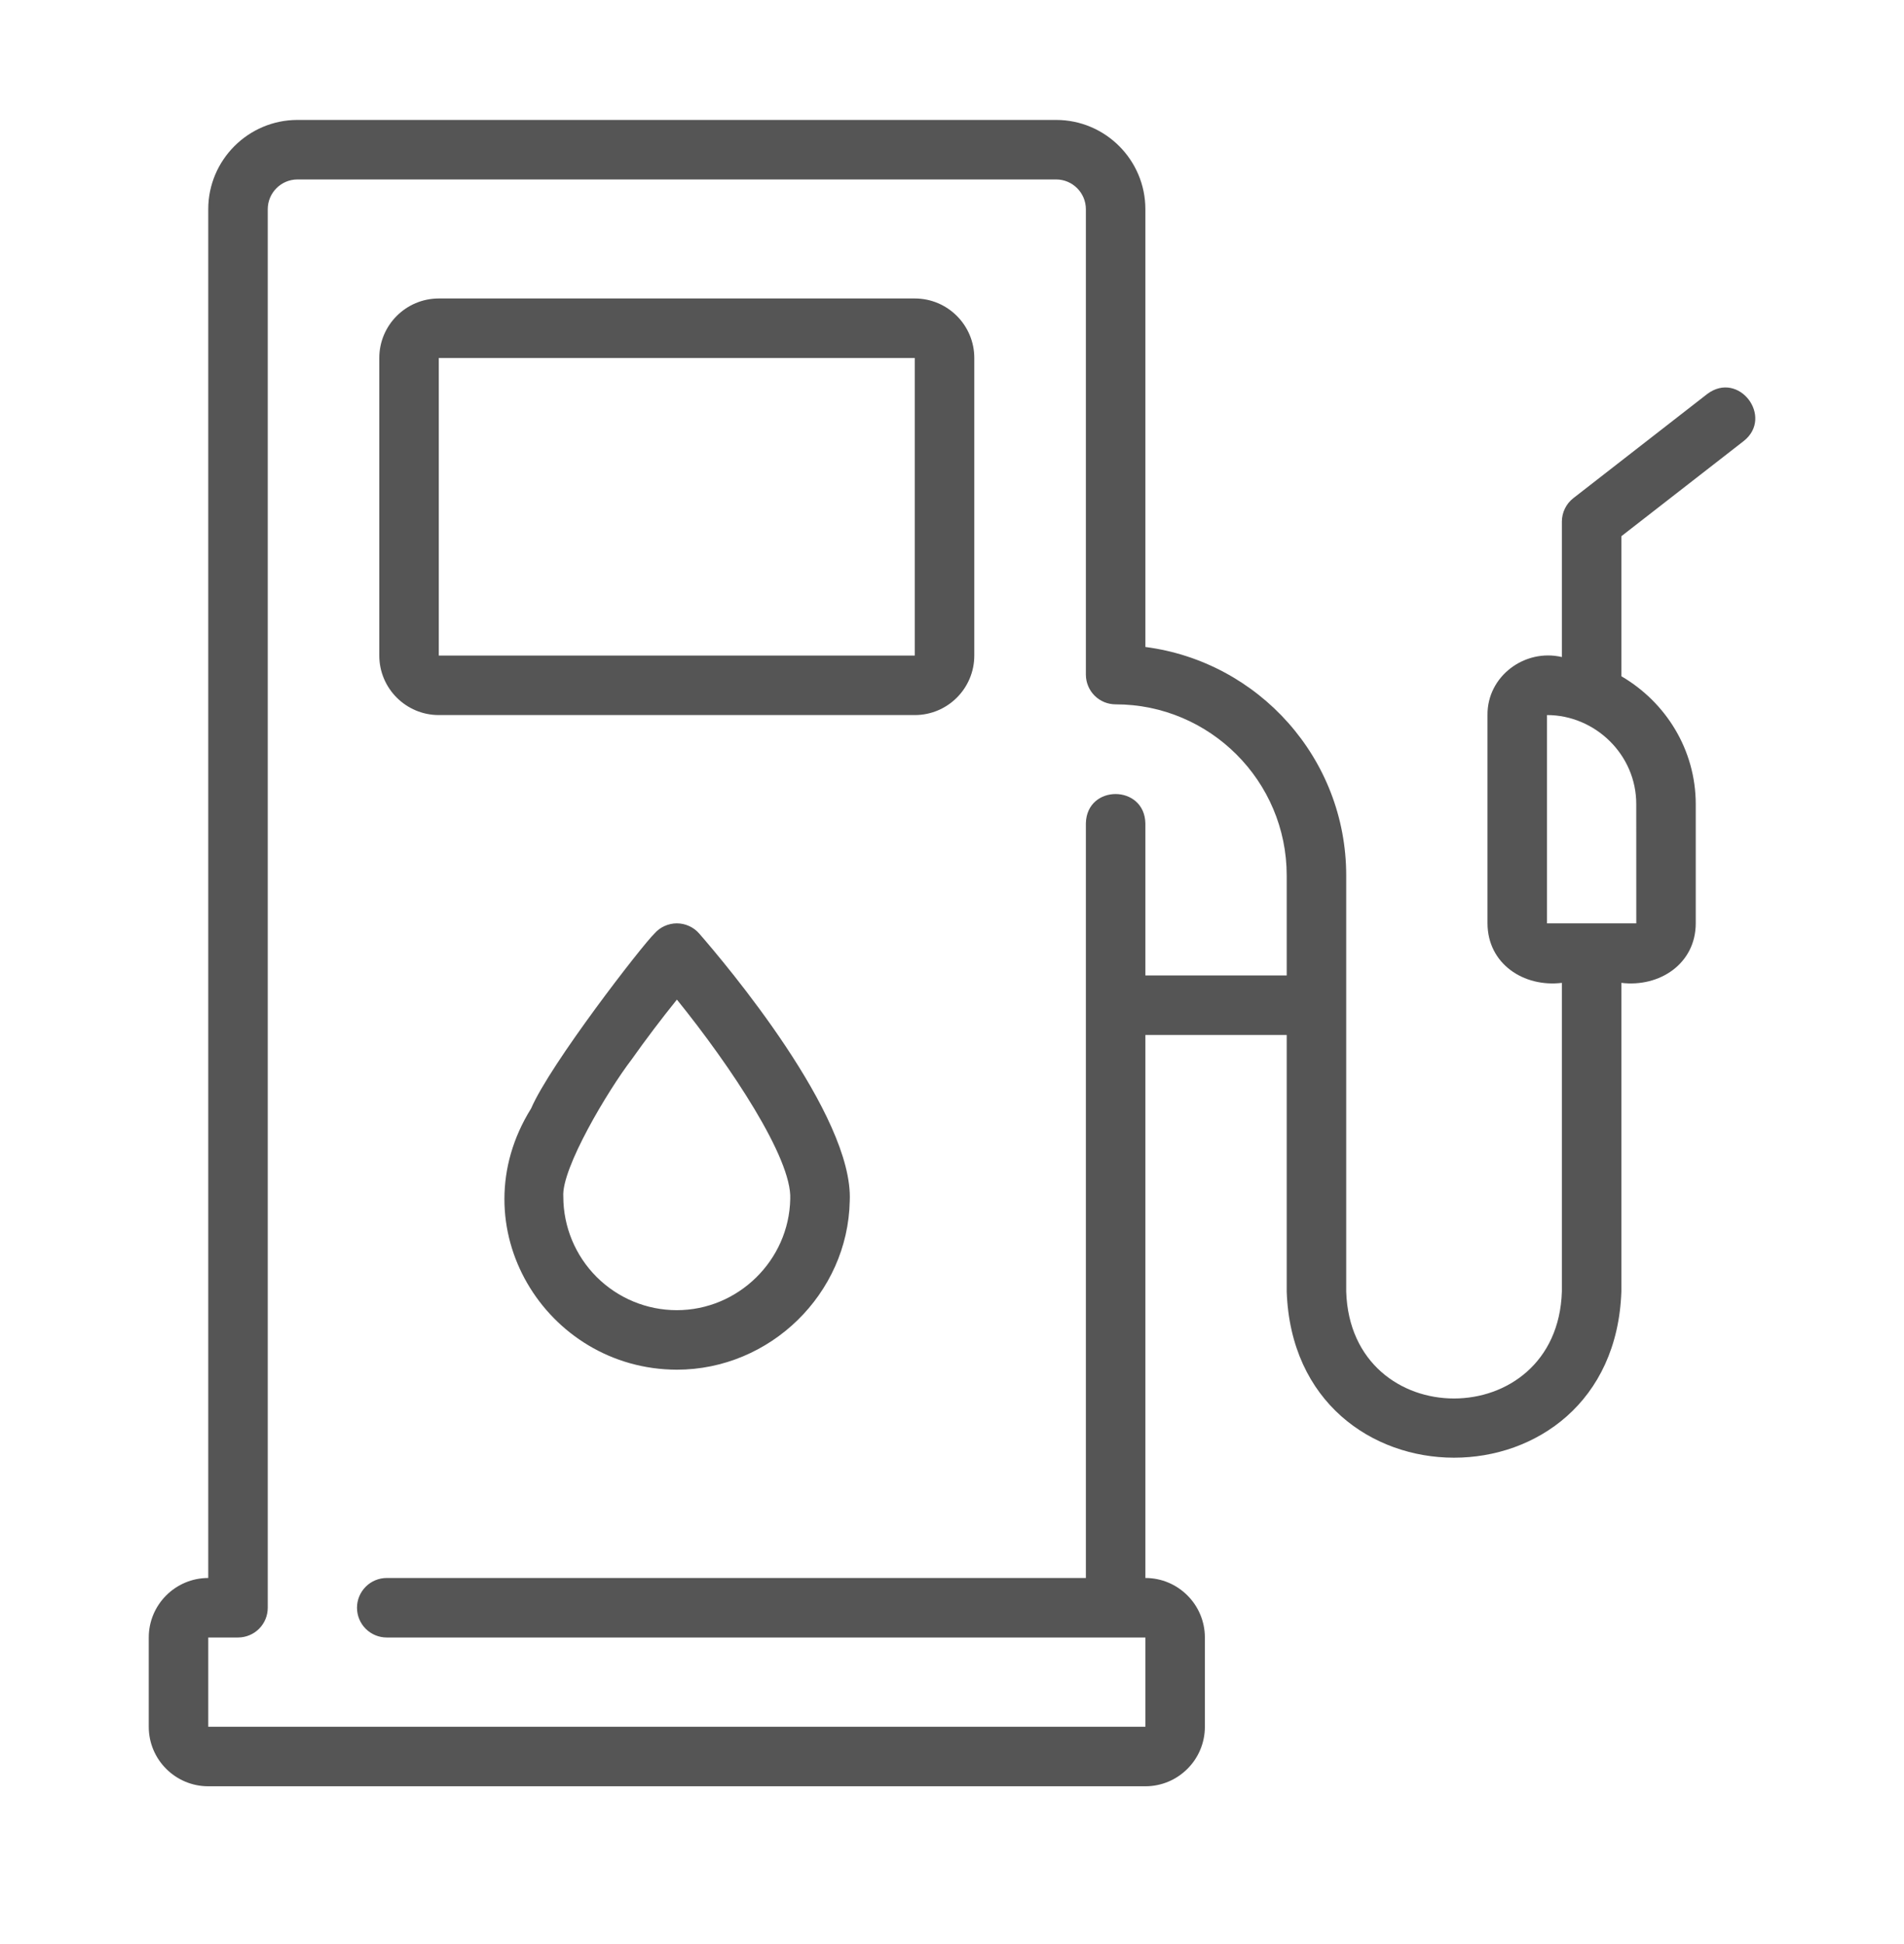 <svg width="48" height="49" viewBox="0 0 48 49" fill="none" xmlns="http://www.w3.org/2000/svg">
<g id="Frame">
<g id="Group">
<path id="Vector" d="M17.062 23.273C16.956 23.273 16.85 23.297 16.752 23.341C16.655 23.385 16.568 23.45 16.498 23.531C16.195 23.82 13.872 26.817 13.39 27.938C11.535 30.911 13.758 34.515 17.062 34.523C19.42 34.523 21.375 32.606 21.422 30.272C21.524 28.117 18.279 24.278 17.628 23.531C17.558 23.45 17.471 23.385 17.373 23.341C17.276 23.296 17.17 23.273 17.062 23.273ZM17.062 33.023C16.304 33.023 15.577 32.721 15.04 32.185C14.504 31.648 14.202 30.921 14.201 30.163C14.149 29.454 15.325 27.486 15.922 26.706C16.287 26.191 16.668 25.687 17.065 25.195C18.427 26.879 19.97 29.201 19.922 30.222C19.891 31.767 18.608 33.023 17.062 33.023Z" fill="#555555"/>
<path id="Vector_2" d="M26.625 3.023H7.5C6.26 3.023 5.25 4.033 5.25 5.273V39.773C4.423 39.773 3.75 40.446 3.75 41.273V43.523C3.75 44.351 4.423 45.023 5.25 45.023H28.875C29.702 45.023 30.375 44.351 30.375 43.523V41.273C30.375 40.446 29.702 39.773 28.875 39.773V26.086H32.438V32.555C32.633 38.132 40.677 38.141 40.875 32.555V24.773C41.833 24.89 42.748 24.295 42.75 23.273V20.273C42.75 18.892 41.99 17.696 40.875 17.045V13.515L43.961 11.115C44.722 10.51 43.835 9.332 43.039 9.931L39.664 12.556C39.574 12.626 39.501 12.716 39.451 12.819C39.401 12.921 39.375 13.034 39.375 13.148V16.561C38.438 16.341 37.489 17.045 37.5 18.023V23.273C37.503 24.295 38.415 24.89 39.375 24.773V32.555C39.261 36.144 34.053 36.15 33.938 32.555V22.066C33.938 19.115 31.727 16.677 28.875 16.307V5.273C28.875 4.033 27.866 3.023 26.625 3.023ZM39 18.023C40.211 18.023 41.255 19.021 41.25 20.273L41.251 23.273H39V18.023ZM32.438 22.066V24.586H28.875V20.753C28.855 19.77 27.395 19.765 27.375 20.753V39.773H9.75C9.551 39.773 9.36 39.852 9.22 39.993C9.079 40.134 9 40.325 9 40.523C9 40.722 9.079 40.913 9.22 41.054C9.36 41.194 9.551 41.273 9.75 41.273H28.875V43.523H5.25V41.273H6C6.199 41.273 6.39 41.194 6.53 41.054C6.671 40.913 6.75 40.722 6.75 40.523V5.273C6.75 4.86 7.087 4.523 7.5 4.523H26.625C27.038 4.523 27.375 4.86 27.375 5.273V17.003C27.375 17.202 27.454 17.393 27.595 17.534C27.735 17.674 27.926 17.753 28.125 17.753C30.503 17.753 32.438 19.688 32.438 22.066Z" fill="#555555"/>
<path id="Vector_3" d="M23.062 7.523H11.062C10.235 7.523 9.562 8.196 9.562 9.023V16.523C9.562 17.351 10.235 18.023 11.062 18.023H23.062C23.89 18.023 24.562 17.351 24.562 16.523V9.023C24.562 8.196 23.89 7.523 23.062 7.523ZM23.062 16.523H11.062V9.023H23.062V16.523Z" fill="#555555"/>
</g>
</g>
</svg>

